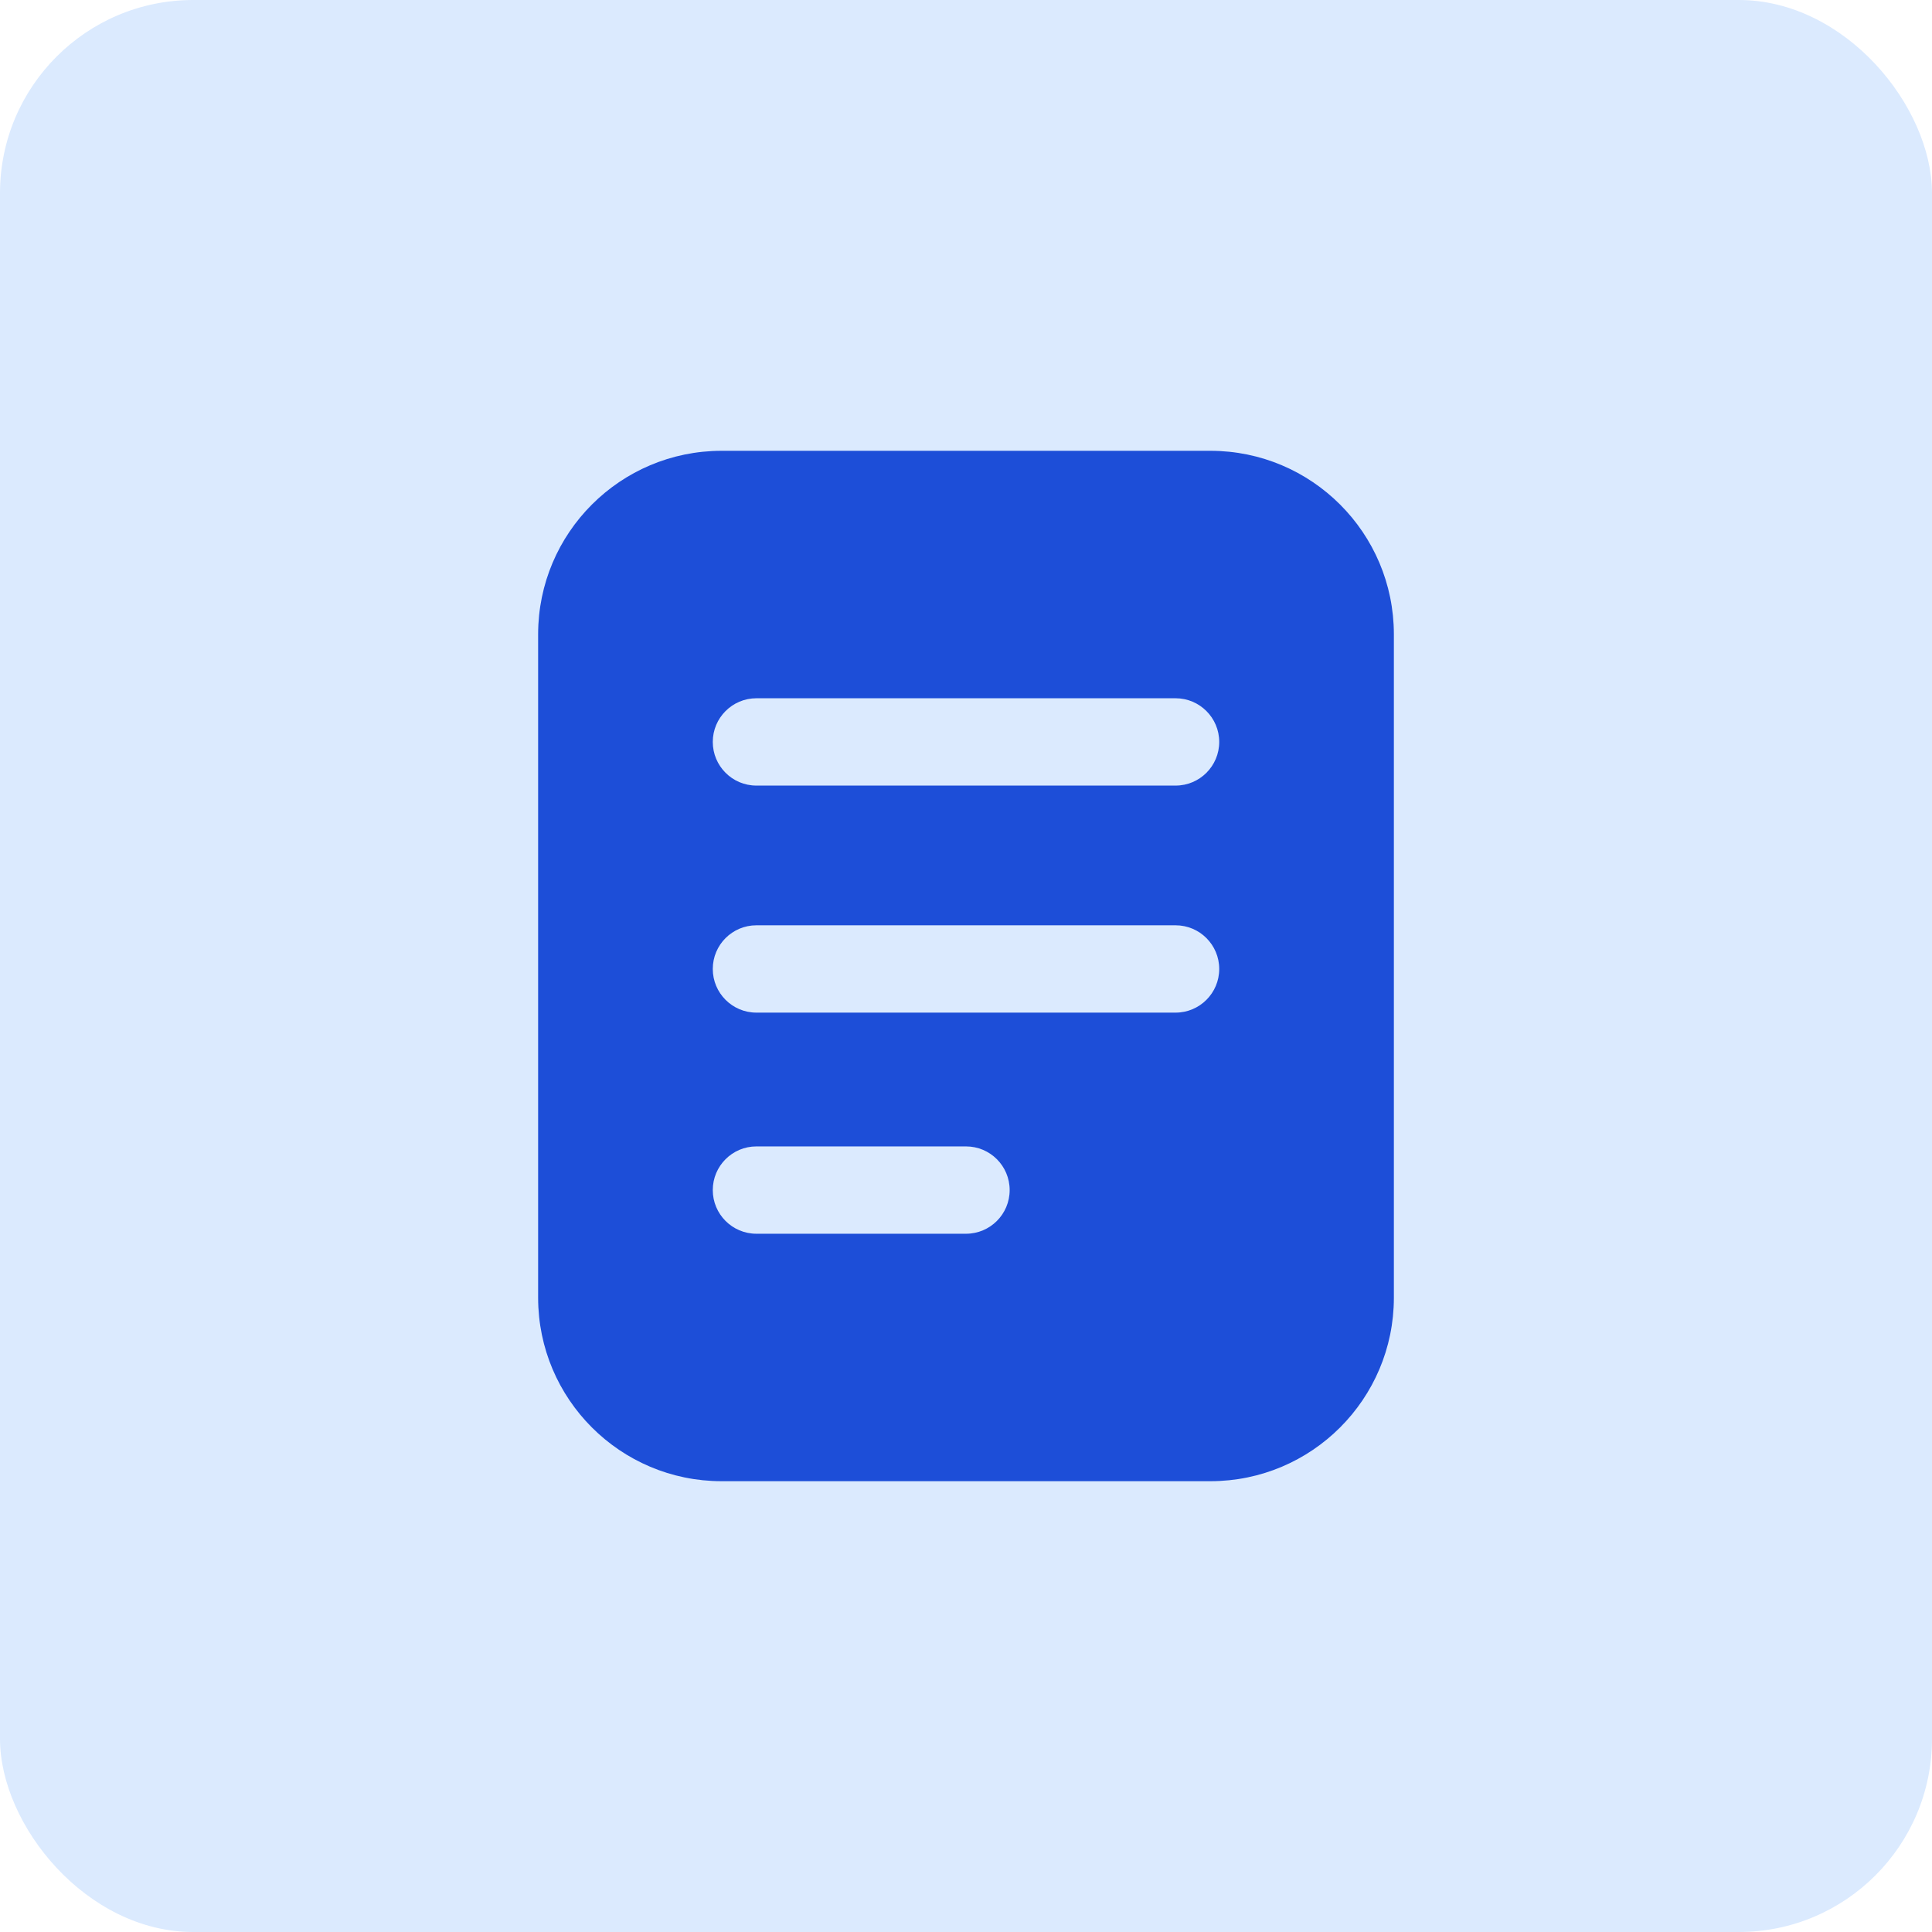 <svg width="60" height="60" viewBox="0 0 60 60" fill="none" xmlns="http://www.w3.org/2000/svg">
<rect width="60" height="60" rx="6" fill="#DBEAFE"/>
<g clip-path="url(#clip0_4319_6495)">
<path d="M37.593 14H22.407C19.263 14.003 16.715 16.551 16.712 19.695V40.305C16.715 43.449 19.263 45.997 22.407 46H37.593C40.737 45.997 43.285 43.449 43.288 40.305V19.695C43.285 16.551 40.737 14.003 37.593 14ZM30 38.315H23.491C22.743 38.315 22.136 37.708 22.136 36.959C22.136 36.21 22.743 35.603 23.491 35.603H30C30.749 35.603 31.356 36.21 31.356 36.959C31.356 37.708 30.749 38.315 30 38.315ZM36.508 31.448H23.491C22.743 31.448 22.136 30.841 22.136 30.092C22.136 29.343 22.743 28.736 23.491 28.736H36.508C37.257 28.736 37.864 29.343 37.864 30.092C37.864 30.841 37.257 31.448 36.508 31.448ZM36.508 24.397H23.491C22.743 24.397 22.136 23.79 22.136 23.041C22.136 22.293 22.743 21.685 23.491 21.685H36.508C37.257 21.685 37.864 22.293 37.864 23.041C37.864 23.79 37.257 24.397 36.508 24.397Z" fill="#1D4ED8"/>
</g>
<defs>
<clipPath id="clip0_4319_6495">
<rect width="32" height="32" fill="white" transform="translate(14 14)"/>
</clipPath>
</defs>
</svg>

